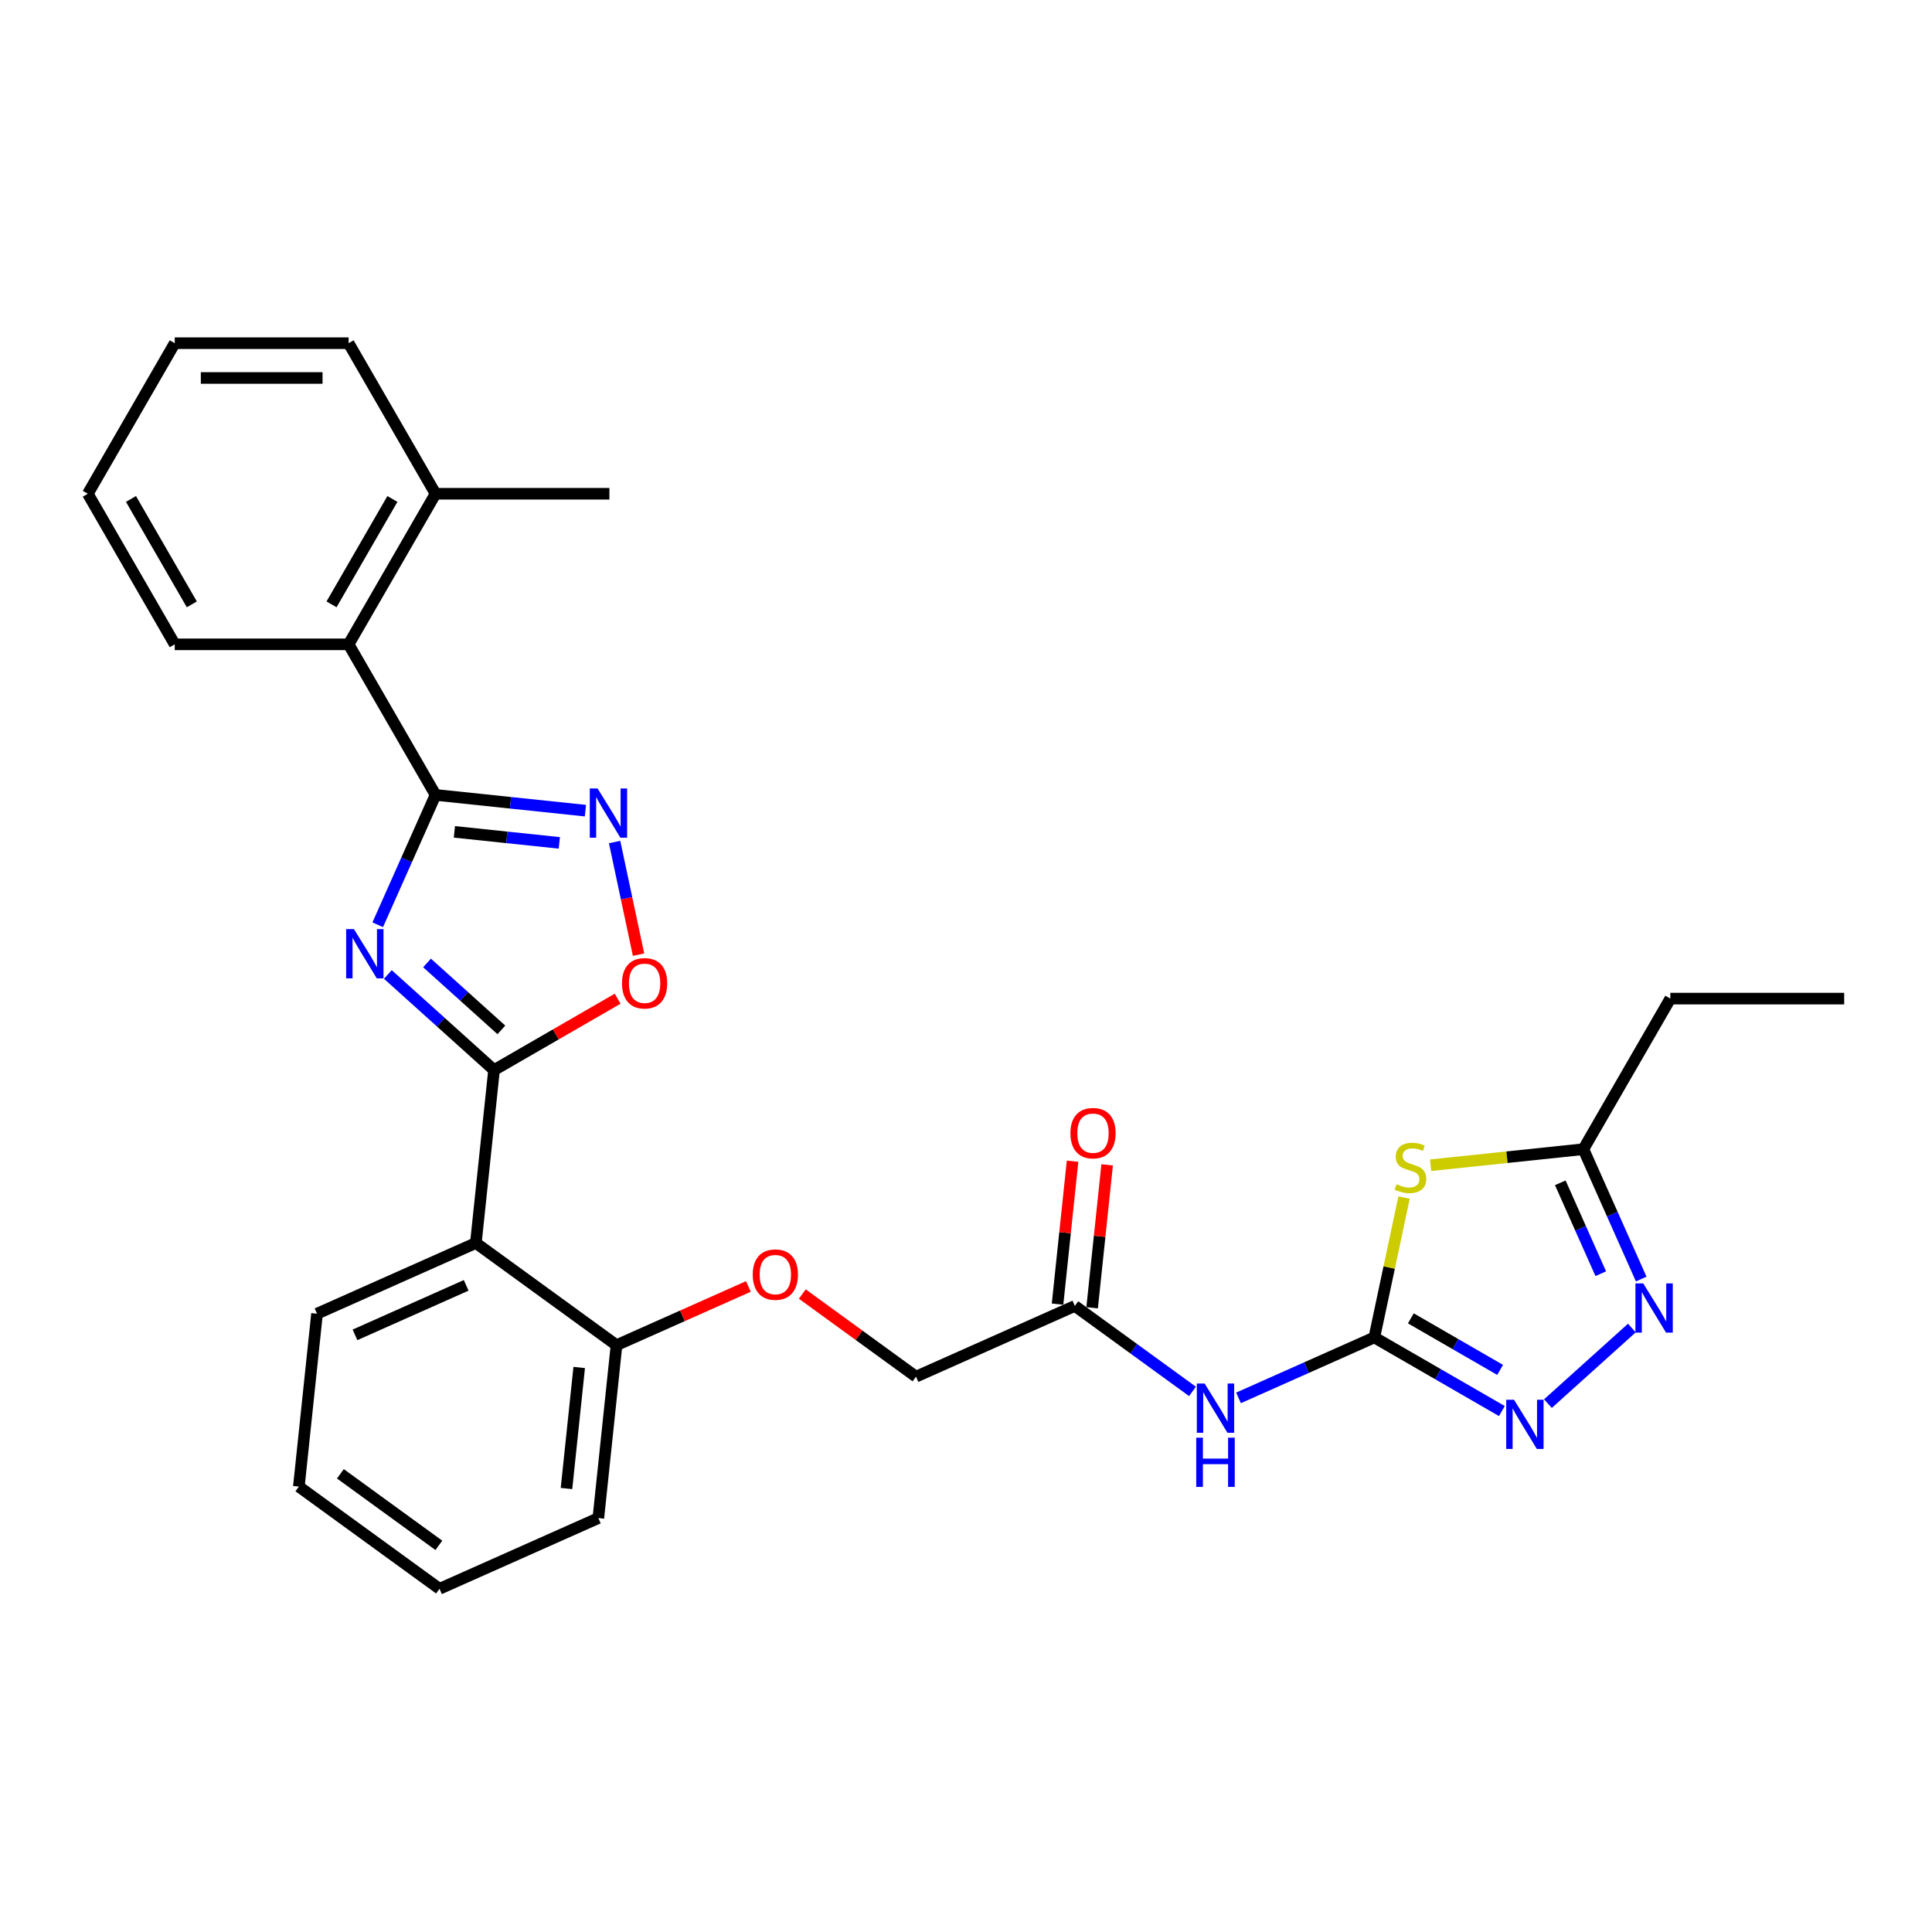 <?xml version='1.0' encoding='iso-8859-1'?>
<svg version='1.1' baseProfile='full'
              xmlns='http://www.w3.org/2000/svg'
                      xmlns:rdkit='http://www.rdkit.org/xml'
                      xmlns:xlink='http://www.w3.org/1999/xlink'
                  xml:space='preserve'
width='1000px' height='1000px' viewBox='0 0 1000 1000'>
<!-- END OF HEADER -->
<rect style='opacity:1.0;fill:#FFFFFF;stroke:none' width='1000' height='1000' x='0' y='0'> </rect>
<path class='bond-0' d='M 200.749,504.38 L 228.23,529.124' style='fill:none;fill-rule:evenodd;stroke:#0000FF;stroke-width:6px;stroke-linecap:butt;stroke-linejoin:miter;stroke-opacity:1' />
<path class='bond-0' d='M 228.23,529.124 L 255.711,553.868' style='fill:none;fill-rule:evenodd;stroke:#000000;stroke-width:6px;stroke-linecap:butt;stroke-linejoin:miter;stroke-opacity:1' />
<path class='bond-0' d='M 221.036,498.428 L 240.273,515.749' style='fill:none;fill-rule:evenodd;stroke:#0000FF;stroke-width:6px;stroke-linecap:butt;stroke-linejoin:miter;stroke-opacity:1' />
<path class='bond-0' d='M 240.273,515.749 L 259.51,533.07' style='fill:none;fill-rule:evenodd;stroke:#000000;stroke-width:6px;stroke-linecap:butt;stroke-linejoin:miter;stroke-opacity:1' />
<path class='bond-1' d='M 195.509,478.66 L 210.473,445.05' style='fill:none;fill-rule:evenodd;stroke:#0000FF;stroke-width:6px;stroke-linecap:butt;stroke-linejoin:miter;stroke-opacity:1' />
<path class='bond-1' d='M 210.473,445.05 L 225.437,411.441' style='fill:none;fill-rule:evenodd;stroke:#000000;stroke-width:6px;stroke-linecap:butt;stroke-linejoin:miter;stroke-opacity:1' />
<path class='bond-7' d='M 255.711,553.868 L 246.304,643.366' style='fill:none;fill-rule:evenodd;stroke:#000000;stroke-width:6px;stroke-linecap:butt;stroke-linejoin:miter;stroke-opacity:1' />
<path class='bond-8' d='M 255.711,553.868 L 287.704,535.397' style='fill:none;fill-rule:evenodd;stroke:#000000;stroke-width:6px;stroke-linecap:butt;stroke-linejoin:miter;stroke-opacity:1' />
<path class='bond-8' d='M 287.704,535.397 L 319.697,516.926' style='fill:none;fill-rule:evenodd;stroke:#FF0000;stroke-width:6px;stroke-linecap:butt;stroke-linejoin:miter;stroke-opacity:1' />
<path class='bond-4' d='M 225.437,411.441 L 264.229,415.518' style='fill:none;fill-rule:evenodd;stroke:#000000;stroke-width:6px;stroke-linecap:butt;stroke-linejoin:miter;stroke-opacity:1' />
<path class='bond-4' d='M 264.229,415.518 L 303.02,419.596' style='fill:none;fill-rule:evenodd;stroke:#0000FF;stroke-width:6px;stroke-linecap:butt;stroke-linejoin:miter;stroke-opacity:1' />
<path class='bond-4' d='M 235.193,430.564 L 262.347,433.418' style='fill:none;fill-rule:evenodd;stroke:#000000;stroke-width:6px;stroke-linecap:butt;stroke-linejoin:miter;stroke-opacity:1' />
<path class='bond-4' d='M 262.347,433.418 L 289.501,436.272' style='fill:none;fill-rule:evenodd;stroke:#0000FF;stroke-width:6px;stroke-linecap:butt;stroke-linejoin:miter;stroke-opacity:1' />
<path class='bond-11' d='M 225.437,411.441 L 180.441,333.507' style='fill:none;fill-rule:evenodd;stroke:#000000;stroke-width:6px;stroke-linecap:butt;stroke-linejoin:miter;stroke-opacity:1' />
<path class='bond-2' d='M 711.35,692.245 L 676.202,707.894' style='fill:none;fill-rule:evenodd;stroke:#000000;stroke-width:6px;stroke-linecap:butt;stroke-linejoin:miter;stroke-opacity:1' />
<path class='bond-2' d='M 676.202,707.894 L 641.054,723.543' style='fill:none;fill-rule:evenodd;stroke:#0000FF;stroke-width:6px;stroke-linecap:butt;stroke-linejoin:miter;stroke-opacity:1' />
<path class='bond-3' d='M 711.35,692.245 L 719.043,656.053' style='fill:none;fill-rule:evenodd;stroke:#000000;stroke-width:6px;stroke-linecap:butt;stroke-linejoin:miter;stroke-opacity:1' />
<path class='bond-3' d='M 719.043,656.053 L 726.736,619.86' style='fill:none;fill-rule:evenodd;stroke:#CCCC00;stroke-width:6px;stroke-linecap:butt;stroke-linejoin:miter;stroke-opacity:1' />
<path class='bond-5' d='M 711.35,692.245 L 744.36,711.303' style='fill:none;fill-rule:evenodd;stroke:#000000;stroke-width:6px;stroke-linecap:butt;stroke-linejoin:miter;stroke-opacity:1' />
<path class='bond-5' d='M 744.36,711.303 L 777.37,730.361' style='fill:none;fill-rule:evenodd;stroke:#0000FF;stroke-width:6px;stroke-linecap:butt;stroke-linejoin:miter;stroke-opacity:1' />
<path class='bond-5' d='M 730.252,682.375 L 753.359,695.716' style='fill:none;fill-rule:evenodd;stroke:#000000;stroke-width:6px;stroke-linecap:butt;stroke-linejoin:miter;stroke-opacity:1' />
<path class='bond-5' d='M 753.359,695.716 L 776.466,709.057' style='fill:none;fill-rule:evenodd;stroke:#0000FF;stroke-width:6px;stroke-linecap:butt;stroke-linejoin:miter;stroke-opacity:1' />
<path class='bond-10' d='M 740.481,603.125 L 780.02,598.969' style='fill:none;fill-rule:evenodd;stroke:#CCCC00;stroke-width:6px;stroke-linecap:butt;stroke-linejoin:miter;stroke-opacity:1' />
<path class='bond-10' d='M 780.02,598.969 L 819.559,594.813' style='fill:none;fill-rule:evenodd;stroke:#000000;stroke-width:6px;stroke-linecap:butt;stroke-linejoin:miter;stroke-opacity:1' />
<path class='bond-29' d='M 318.122,435.84 L 324.316,464.98' style='fill:none;fill-rule:evenodd;stroke:#0000FF;stroke-width:6px;stroke-linecap:butt;stroke-linejoin:miter;stroke-opacity:1' />
<path class='bond-29' d='M 324.316,464.98 L 330.509,494.119' style='fill:none;fill-rule:evenodd;stroke:#FF0000;stroke-width:6px;stroke-linecap:butt;stroke-linejoin:miter;stroke-opacity:1' />
<path class='bond-6' d='M 801.2,726.512 L 844.647,687.392' style='fill:none;fill-rule:evenodd;stroke:#0000FF;stroke-width:6px;stroke-linecap:butt;stroke-linejoin:miter;stroke-opacity:1' />
<path class='bond-32' d='M 849.486,662.032 L 834.522,628.423' style='fill:none;fill-rule:evenodd;stroke:#0000FF;stroke-width:6px;stroke-linecap:butt;stroke-linejoin:miter;stroke-opacity:1' />
<path class='bond-32' d='M 834.522,628.423 L 819.559,594.813' style='fill:none;fill-rule:evenodd;stroke:#000000;stroke-width:6px;stroke-linecap:butt;stroke-linejoin:miter;stroke-opacity:1' />
<path class='bond-32' d='M 828.555,659.27 L 818.08,635.743' style='fill:none;fill-rule:evenodd;stroke:#0000FF;stroke-width:6px;stroke-linecap:butt;stroke-linejoin:miter;stroke-opacity:1' />
<path class='bond-32' d='M 818.08,635.743 L 807.606,612.217' style='fill:none;fill-rule:evenodd;stroke:#000000;stroke-width:6px;stroke-linecap:butt;stroke-linejoin:miter;stroke-opacity:1' />
<path class='bond-13' d='M 246.304,643.366 L 319.108,696.262' style='fill:none;fill-rule:evenodd;stroke:#000000;stroke-width:6px;stroke-linecap:butt;stroke-linejoin:miter;stroke-opacity:1' />
<path class='bond-18' d='M 246.304,643.366 L 164.093,679.969' style='fill:none;fill-rule:evenodd;stroke:#000000;stroke-width:6px;stroke-linecap:butt;stroke-linejoin:miter;stroke-opacity:1' />
<path class='bond-18' d='M 241.293,665.299 L 183.745,690.921' style='fill:none;fill-rule:evenodd;stroke:#000000;stroke-width:6px;stroke-linecap:butt;stroke-linejoin:miter;stroke-opacity:1' />
<path class='bond-9' d='M 617.224,720.191 L 586.78,698.071' style='fill:none;fill-rule:evenodd;stroke:#0000FF;stroke-width:6px;stroke-linecap:butt;stroke-linejoin:miter;stroke-opacity:1' />
<path class='bond-9' d='M 586.78,698.071 L 556.335,675.952' style='fill:none;fill-rule:evenodd;stroke:#000000;stroke-width:6px;stroke-linecap:butt;stroke-linejoin:miter;stroke-opacity:1' />
<path class='bond-19' d='M 819.559,594.813 L 864.554,516.879' style='fill:none;fill-rule:evenodd;stroke:#000000;stroke-width:6px;stroke-linecap:butt;stroke-linejoin:miter;stroke-opacity:1' />
<path class='bond-16' d='M 180.441,333.507 L 225.437,255.572' style='fill:none;fill-rule:evenodd;stroke:#000000;stroke-width:6px;stroke-linecap:butt;stroke-linejoin:miter;stroke-opacity:1' />
<path class='bond-16' d='M 171.604,312.817 L 203.101,258.263' style='fill:none;fill-rule:evenodd;stroke:#000000;stroke-width:6px;stroke-linecap:butt;stroke-linejoin:miter;stroke-opacity:1' />
<path class='bond-20' d='M 180.441,333.507 L 90.45,333.507' style='fill:none;fill-rule:evenodd;stroke:#000000;stroke-width:6px;stroke-linecap:butt;stroke-linejoin:miter;stroke-opacity:1' />
<path class='bond-12' d='M 556.335,675.952 L 474.124,712.555' style='fill:none;fill-rule:evenodd;stroke:#000000;stroke-width:6px;stroke-linecap:butt;stroke-linejoin:miter;stroke-opacity:1' />
<path class='bond-15' d='M 565.285,676.893 L 569.172,639.91' style='fill:none;fill-rule:evenodd;stroke:#000000;stroke-width:6px;stroke-linecap:butt;stroke-linejoin:miter;stroke-opacity:1' />
<path class='bond-15' d='M 569.172,639.91 L 573.059,602.927' style='fill:none;fill-rule:evenodd;stroke:#FF0000;stroke-width:6px;stroke-linecap:butt;stroke-linejoin:miter;stroke-opacity:1' />
<path class='bond-15' d='M 547.385,675.011 L 551.272,638.028' style='fill:none;fill-rule:evenodd;stroke:#000000;stroke-width:6px;stroke-linecap:butt;stroke-linejoin:miter;stroke-opacity:1' />
<path class='bond-15' d='M 551.272,638.028 L 555.159,601.045' style='fill:none;fill-rule:evenodd;stroke:#FF0000;stroke-width:6px;stroke-linecap:butt;stroke-linejoin:miter;stroke-opacity:1' />
<path class='bond-14' d='M 319.108,696.262 L 353.24,681.066' style='fill:none;fill-rule:evenodd;stroke:#000000;stroke-width:6px;stroke-linecap:butt;stroke-linejoin:miter;stroke-opacity:1' />
<path class='bond-14' d='M 353.24,681.066 L 387.371,665.869' style='fill:none;fill-rule:evenodd;stroke:#FF0000;stroke-width:6px;stroke-linecap:butt;stroke-linejoin:miter;stroke-opacity:1' />
<path class='bond-21' d='M 319.108,696.262 L 309.702,785.76' style='fill:none;fill-rule:evenodd;stroke:#000000;stroke-width:6px;stroke-linecap:butt;stroke-linejoin:miter;stroke-opacity:1' />
<path class='bond-21' d='M 299.798,707.805 L 293.213,770.454' style='fill:none;fill-rule:evenodd;stroke:#000000;stroke-width:6px;stroke-linecap:butt;stroke-linejoin:miter;stroke-opacity:1' />
<path class='bond-17' d='M 415.268,669.793 L 444.696,691.174' style='fill:none;fill-rule:evenodd;stroke:#FF0000;stroke-width:6px;stroke-linecap:butt;stroke-linejoin:miter;stroke-opacity:1' />
<path class='bond-17' d='M 444.696,691.174 L 474.124,712.555' style='fill:none;fill-rule:evenodd;stroke:#000000;stroke-width:6px;stroke-linecap:butt;stroke-linejoin:miter;stroke-opacity:1' />
<path class='bond-22' d='M 225.437,255.572 L 315.428,255.572' style='fill:none;fill-rule:evenodd;stroke:#000000;stroke-width:6px;stroke-linecap:butt;stroke-linejoin:miter;stroke-opacity:1' />
<path class='bond-23' d='M 225.437,255.572 L 180.441,177.637' style='fill:none;fill-rule:evenodd;stroke:#000000;stroke-width:6px;stroke-linecap:butt;stroke-linejoin:miter;stroke-opacity:1' />
<path class='bond-25' d='M 164.093,679.969 L 154.686,769.467' style='fill:none;fill-rule:evenodd;stroke:#000000;stroke-width:6px;stroke-linecap:butt;stroke-linejoin:miter;stroke-opacity:1' />
<path class='bond-24' d='M 864.554,516.879 L 954.545,516.879' style='fill:none;fill-rule:evenodd;stroke:#000000;stroke-width:6px;stroke-linecap:butt;stroke-linejoin:miter;stroke-opacity:1' />
<path class='bond-26' d='M 90.45,333.507 L 45.455,255.572' style='fill:none;fill-rule:evenodd;stroke:#000000;stroke-width:6px;stroke-linecap:butt;stroke-linejoin:miter;stroke-opacity:1' />
<path class='bond-26' d='M 99.288,312.817 L 67.791,258.263' style='fill:none;fill-rule:evenodd;stroke:#000000;stroke-width:6px;stroke-linecap:butt;stroke-linejoin:miter;stroke-opacity:1' />
<path class='bond-31' d='M 309.702,785.76 L 227.491,822.363' style='fill:none;fill-rule:evenodd;stroke:#000000;stroke-width:6px;stroke-linecap:butt;stroke-linejoin:miter;stroke-opacity:1' />
<path class='bond-30' d='M 180.441,177.637 L 90.45,177.637' style='fill:none;fill-rule:evenodd;stroke:#000000;stroke-width:6px;stroke-linecap:butt;stroke-linejoin:miter;stroke-opacity:1' />
<path class='bond-30' d='M 166.943,195.636 L 103.949,195.636' style='fill:none;fill-rule:evenodd;stroke:#000000;stroke-width:6px;stroke-linecap:butt;stroke-linejoin:miter;stroke-opacity:1' />
<path class='bond-28' d='M 154.686,769.467 L 227.491,822.363' style='fill:none;fill-rule:evenodd;stroke:#000000;stroke-width:6px;stroke-linecap:butt;stroke-linejoin:miter;stroke-opacity:1' />
<path class='bond-28' d='M 176.186,762.841 L 227.149,799.867' style='fill:none;fill-rule:evenodd;stroke:#000000;stroke-width:6px;stroke-linecap:butt;stroke-linejoin:miter;stroke-opacity:1' />
<path class='bond-27' d='M 45.455,255.572 L 90.45,177.637' style='fill:none;fill-rule:evenodd;stroke:#000000;stroke-width:6px;stroke-linecap:butt;stroke-linejoin:miter;stroke-opacity:1' />
<path  class='atom-0' d='M 183.201 480.91
L 191.552 494.408
Q 192.38 495.74, 193.712 498.152
Q 195.044 500.564, 195.116 500.708
L 195.116 480.91
L 198.499 480.91
L 198.499 506.395
L 195.008 506.395
L 186.044 491.636
Q 185.001 489.909, 183.885 487.929
Q 182.805 485.949, 182.481 485.337
L 182.481 506.395
L 179.169 506.395
L 179.169 480.91
L 183.201 480.91
' fill='#0000FF'/>
<path  class='atom-4' d='M 722.861 612.967
Q 723.149 613.075, 724.337 613.579
Q 725.525 614.083, 726.821 614.407
Q 728.153 614.695, 729.449 614.695
Q 731.86 614.695, 733.264 613.543
Q 734.668 612.355, 734.668 610.303
Q 734.668 608.9, 733.948 608.036
Q 733.264 607.172, 732.184 606.704
Q 731.104 606.236, 729.305 605.696
Q 727.037 605.012, 725.669 604.364
Q 724.337 603.716, 723.365 602.348
Q 722.429 600.98, 722.429 598.677
Q 722.429 595.473, 724.589 593.493
Q 726.785 591.513, 731.104 591.513
Q 734.056 591.513, 737.404 592.917
L 736.576 595.689
Q 733.516 594.429, 731.212 594.429
Q 728.729 594.429, 727.361 595.473
Q 725.993 596.481, 726.029 598.245
Q 726.029 599.612, 726.713 600.44
Q 727.433 601.268, 728.441 601.736
Q 729.485 602.204, 731.212 602.744
Q 733.516 603.464, 734.884 604.184
Q 736.252 604.904, 737.224 606.38
Q 738.232 607.82, 738.232 610.303
Q 738.232 613.831, 735.856 615.739
Q 733.516 617.611, 729.593 617.611
Q 727.325 617.611, 725.597 617.107
Q 723.905 616.639, 721.889 615.811
L 722.861 612.967
' fill='#CCCC00'/>
<path  class='atom-5' d='M 309.302 408.105
L 317.653 421.604
Q 318.481 422.936, 319.813 425.347
Q 321.144 427.759, 321.216 427.903
L 321.216 408.105
L 324.6 408.105
L 324.6 433.591
L 321.108 433.591
L 312.145 418.832
Q 311.101 417.104, 309.986 415.124
Q 308.906 413.145, 308.582 412.533
L 308.582 433.591
L 305.27 433.591
L 305.27 408.105
L 309.302 408.105
' fill='#0000FF'/>
<path  class='atom-6' d='M 783.651 724.497
L 792.003 737.996
Q 792.831 739.328, 794.162 741.74
Q 795.494 744.152, 795.566 744.296
L 795.566 724.497
L 798.95 724.497
L 798.95 749.983
L 795.458 749.983
L 786.495 735.224
Q 785.451 733.497, 784.335 731.517
Q 783.256 729.537, 782.932 728.925
L 782.932 749.983
L 779.62 749.983
L 779.62 724.497
L 783.651 724.497
' fill='#0000FF'/>
<path  class='atom-7' d='M 850.528 664.282
L 858.879 677.78
Q 859.707 679.112, 861.039 681.524
Q 862.371 683.936, 862.443 684.08
L 862.443 664.282
L 865.826 664.282
L 865.826 689.767
L 862.335 689.767
L 853.372 675.009
Q 852.328 673.281, 851.212 671.301
Q 850.132 669.321, 849.808 668.709
L 849.808 689.767
L 846.496 689.767
L 846.496 664.282
L 850.528 664.282
' fill='#0000FF'/>
<path  class='atom-9' d='M 321.946 508.945
Q 321.946 502.825, 324.97 499.405
Q 327.994 495.986, 333.645 495.986
Q 339.297 495.986, 342.32 499.405
Q 345.344 502.825, 345.344 508.945
Q 345.344 515.136, 342.284 518.664
Q 339.225 522.155, 333.645 522.155
Q 328.03 522.155, 324.97 518.664
Q 321.946 515.172, 321.946 508.945
M 333.645 519.276
Q 337.533 519.276, 339.621 516.684
Q 341.745 514.056, 341.745 508.945
Q 341.745 503.941, 339.621 501.421
Q 337.533 498.866, 333.645 498.866
Q 329.758 498.866, 327.634 501.385
Q 325.546 503.905, 325.546 508.945
Q 325.546 514.092, 327.634 516.684
Q 329.758 519.276, 333.645 519.276
' fill='#FF0000'/>
<path  class='atom-10' d='M 623.506 716.105
L 631.857 729.603
Q 632.685 730.935, 634.017 733.347
Q 635.349 735.759, 635.421 735.903
L 635.421 716.105
L 638.804 716.105
L 638.804 741.59
L 635.313 741.59
L 626.35 726.832
Q 625.306 725.104, 624.19 723.124
Q 623.11 721.144, 622.786 720.532
L 622.786 741.59
L 619.474 741.59
L 619.474 716.105
L 623.506 716.105
' fill='#0000FF'/>
<path  class='atom-10' d='M 619.168 744.139
L 622.624 744.139
L 622.624 754.974
L 635.655 754.974
L 635.655 744.139
L 639.11 744.139
L 639.11 769.624
L 635.655 769.624
L 635.655 757.853
L 622.624 757.853
L 622.624 769.624
L 619.168 769.624
L 619.168 744.139
' fill='#0000FF'/>
<path  class='atom-15' d='M 389.621 659.731
Q 389.621 653.612, 392.644 650.192
Q 395.668 646.772, 401.319 646.772
Q 406.971 646.772, 409.995 650.192
Q 413.018 653.612, 413.018 659.731
Q 413.018 665.922, 409.959 669.45
Q 406.899 672.942, 401.319 672.942
Q 395.704 672.942, 392.644 669.45
Q 389.621 665.958, 389.621 659.731
M 401.319 670.062
Q 405.207 670.062, 407.295 667.47
Q 409.419 664.843, 409.419 659.731
Q 409.419 654.728, 407.295 652.208
Q 405.207 649.652, 401.319 649.652
Q 397.432 649.652, 395.308 652.172
Q 393.22 654.692, 393.22 659.731
Q 393.22 664.879, 395.308 667.47
Q 397.432 670.062, 401.319 670.062
' fill='#FF0000'/>
<path  class='atom-16' d='M 554.043 586.526
Q 554.043 580.406, 557.066 576.987
Q 560.09 573.567, 565.742 573.567
Q 571.393 573.567, 574.417 576.987
Q 577.44 580.406, 577.44 586.526
Q 577.44 592.717, 574.381 596.245
Q 571.321 599.736, 565.742 599.736
Q 560.126 599.736, 557.066 596.245
Q 554.043 592.753, 554.043 586.526
M 565.742 596.857
Q 569.629 596.857, 571.717 594.265
Q 573.841 591.637, 573.841 586.526
Q 573.841 581.522, 571.717 579.002
Q 569.629 576.447, 565.742 576.447
Q 561.854 576.447, 559.73 578.966
Q 557.642 581.486, 557.642 586.526
Q 557.642 591.673, 559.73 594.265
Q 561.854 596.857, 565.742 596.857
' fill='#FF0000'/>
</svg>
